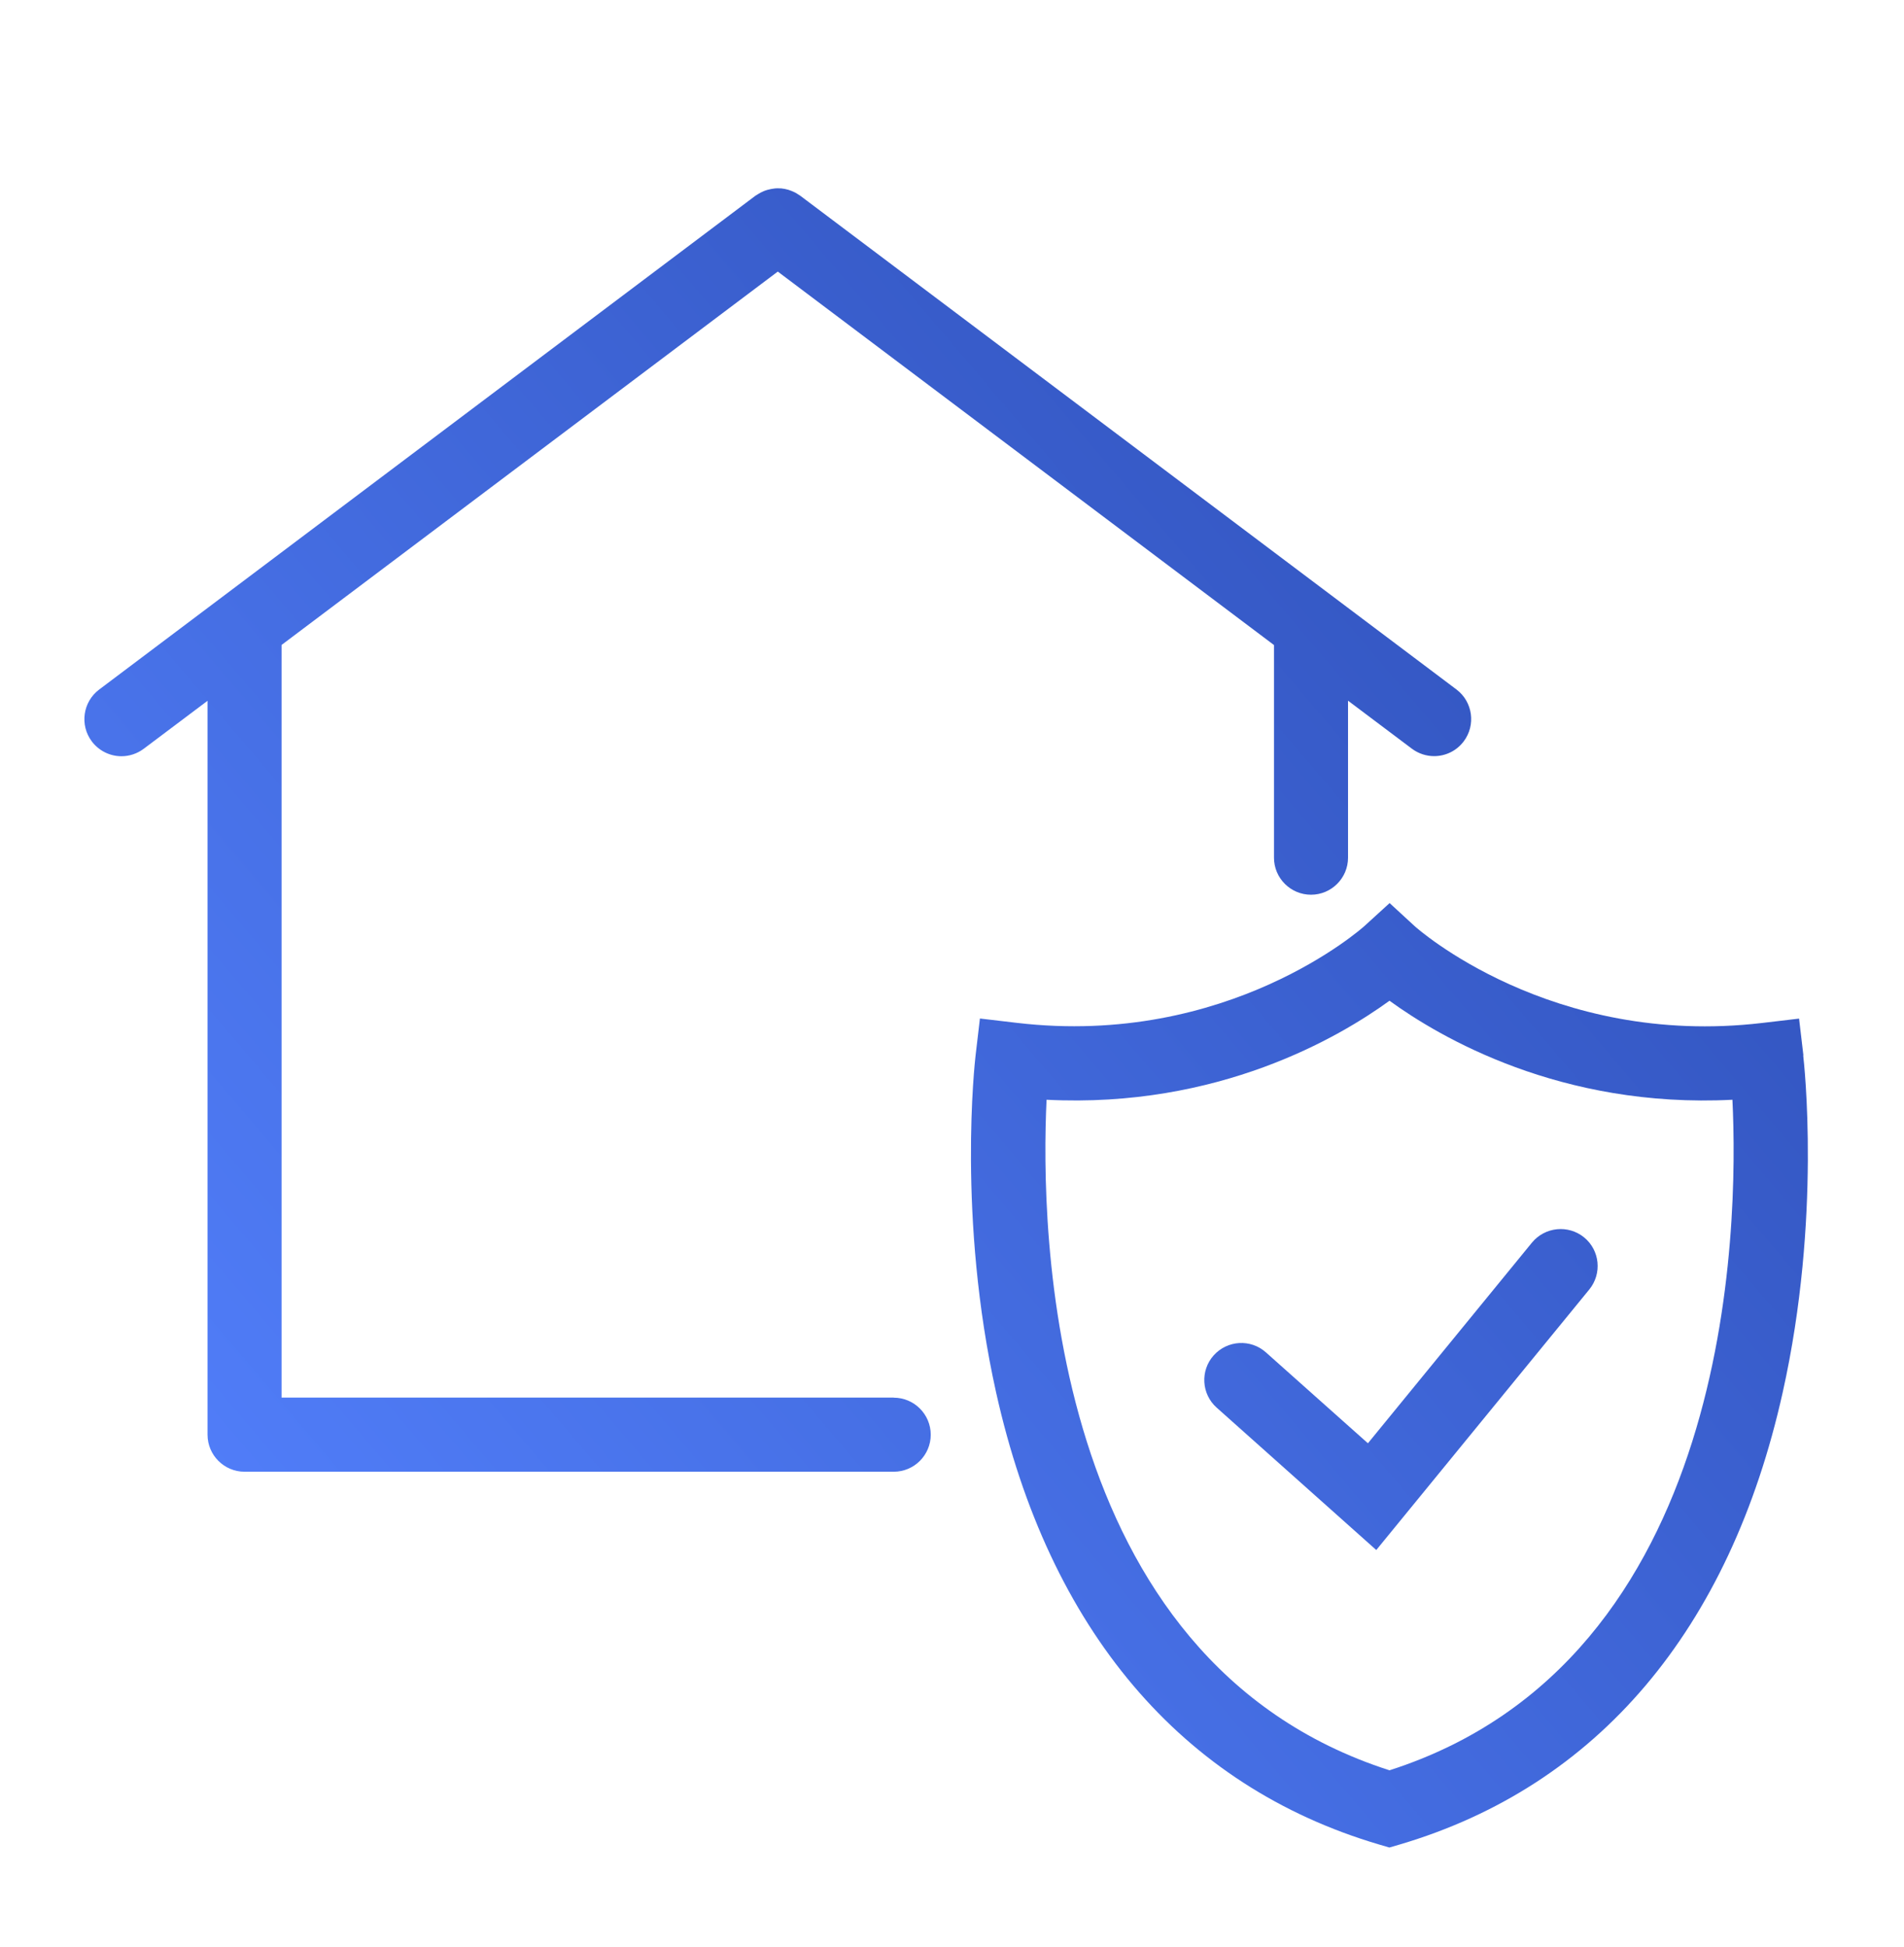 <?xml version="1.0" encoding="UTF-8"?> <svg xmlns="http://www.w3.org/2000/svg" xmlns:xlink="http://www.w3.org/1999/xlink" id="Calque_1" viewBox="0 0 180 184"><defs><style>.cls-1{fill:url(#Dégradé_sans_nom_112-2);}.cls-2{fill:url(#Dégradé_sans_nom_112-3);}.cls-3{fill:url(#Dégradé_sans_nom_112);}</style><linearGradient id="Dégradé_sans_nom_112" x1="-1.14" y1="143.61" x2="142.46" y2="21.36" gradientTransform="matrix(1, 0, 0, 1, 0, 0)" gradientUnits="userSpaceOnUse"><stop offset="0" stop-color="#5482ff"></stop><stop offset="1" stop-color="#2f50b9"></stop></linearGradient><linearGradient id="Dégradé_sans_nom_112-2" x1="47.65" y1="200.93" x2="191.26" y2="78.69" xlink:href="#Dégradé_sans_nom_112"></linearGradient><linearGradient id="Dégradé_sans_nom_112-3" x1="43.9" y1="196.52" x2="187.5" y2="74.28" xlink:href="#Dégradé_sans_nom_112"></linearGradient></defs><path class="cls-3" d="M84.49,132.1H26.62V60.96L73.53,25.67l46.91,35.3v20.1c0,1.93,1.57,3.5,3.5,3.5s3.5-1.57,3.5-3.5v-14.84l6.04,4.54c.63,.47,1.37,.7,2.1,.7,1.06,0,2.11-.48,2.8-1.4,1.16-1.54,.85-3.74-.69-4.9L75.64,18.49c-.05-.04-.11-.06-.16-.1-.11-.07-.21-.14-.33-.2-.1-.05-.19-.09-.29-.13-.11-.04-.22-.08-.33-.12-.11-.03-.22-.06-.33-.08-.11-.02-.22-.04-.33-.05-.11-.01-.22-.01-.33-.01-.12,0-.23,0-.34,.02-.11,.01-.21,.03-.32,.05-.11,.02-.23,.05-.34,.08-.11,.03-.21,.07-.32,.11-.1,.04-.2,.09-.3,.14-.11,.06-.22,.12-.32,.19-.05,.04-.11,.06-.17,.1L9.37,65.18c-1.54,1.16-1.85,3.36-.69,4.9,.69,.91,1.74,1.4,2.8,1.4,.73,0,1.47-.23,2.1-.7l6.04-4.54v69.37c0,1.93,1.57,3.5,3.5,3.5h61.37c1.93,0,3.5-1.57,3.5-3.5s-1.57-3.5-3.5-3.5Z"></path><path class="cls-1" d="M144.83,117.45l-15.51,18.97-9.64-8.59c-1.44-1.29-3.65-1.16-4.94,.28-1.29,1.44-1.16,3.66,.28,4.94l15.09,13.46,20.14-24.63c1.22-1.5,1-3.7-.49-4.92-1.5-1.22-3.7-1-4.93,.49Z"></path><path class="cls-2" d="M170.49,99.76l-.41-3.48-3.48,.41c-20.01,2.36-32.75-9.04-32.86-9.15l-2.37-2.18-2.38,2.17c-.13,.12-12.86,11.51-32.87,9.15l-3.48-.41-.41,3.48c-.07,.62-1.74,15.35,1.94,31.87,5,22.43,17.52,37.2,36.19,42.72l.99,.29,.99-.29c18.68-5.52,31.19-20.29,36.19-42.72,3.69-16.53,2.01-31.25,1.94-31.87Zm-39.13,67.57c-32.5-10.42-33-51.3-32.42-63.38,16.26,.82,27.7-5.93,32.42-9.36,4.72,3.43,16.18,10.19,32.42,9.36,.59,12.08,.08,52.96-32.42,63.38Z"></path></svg> 